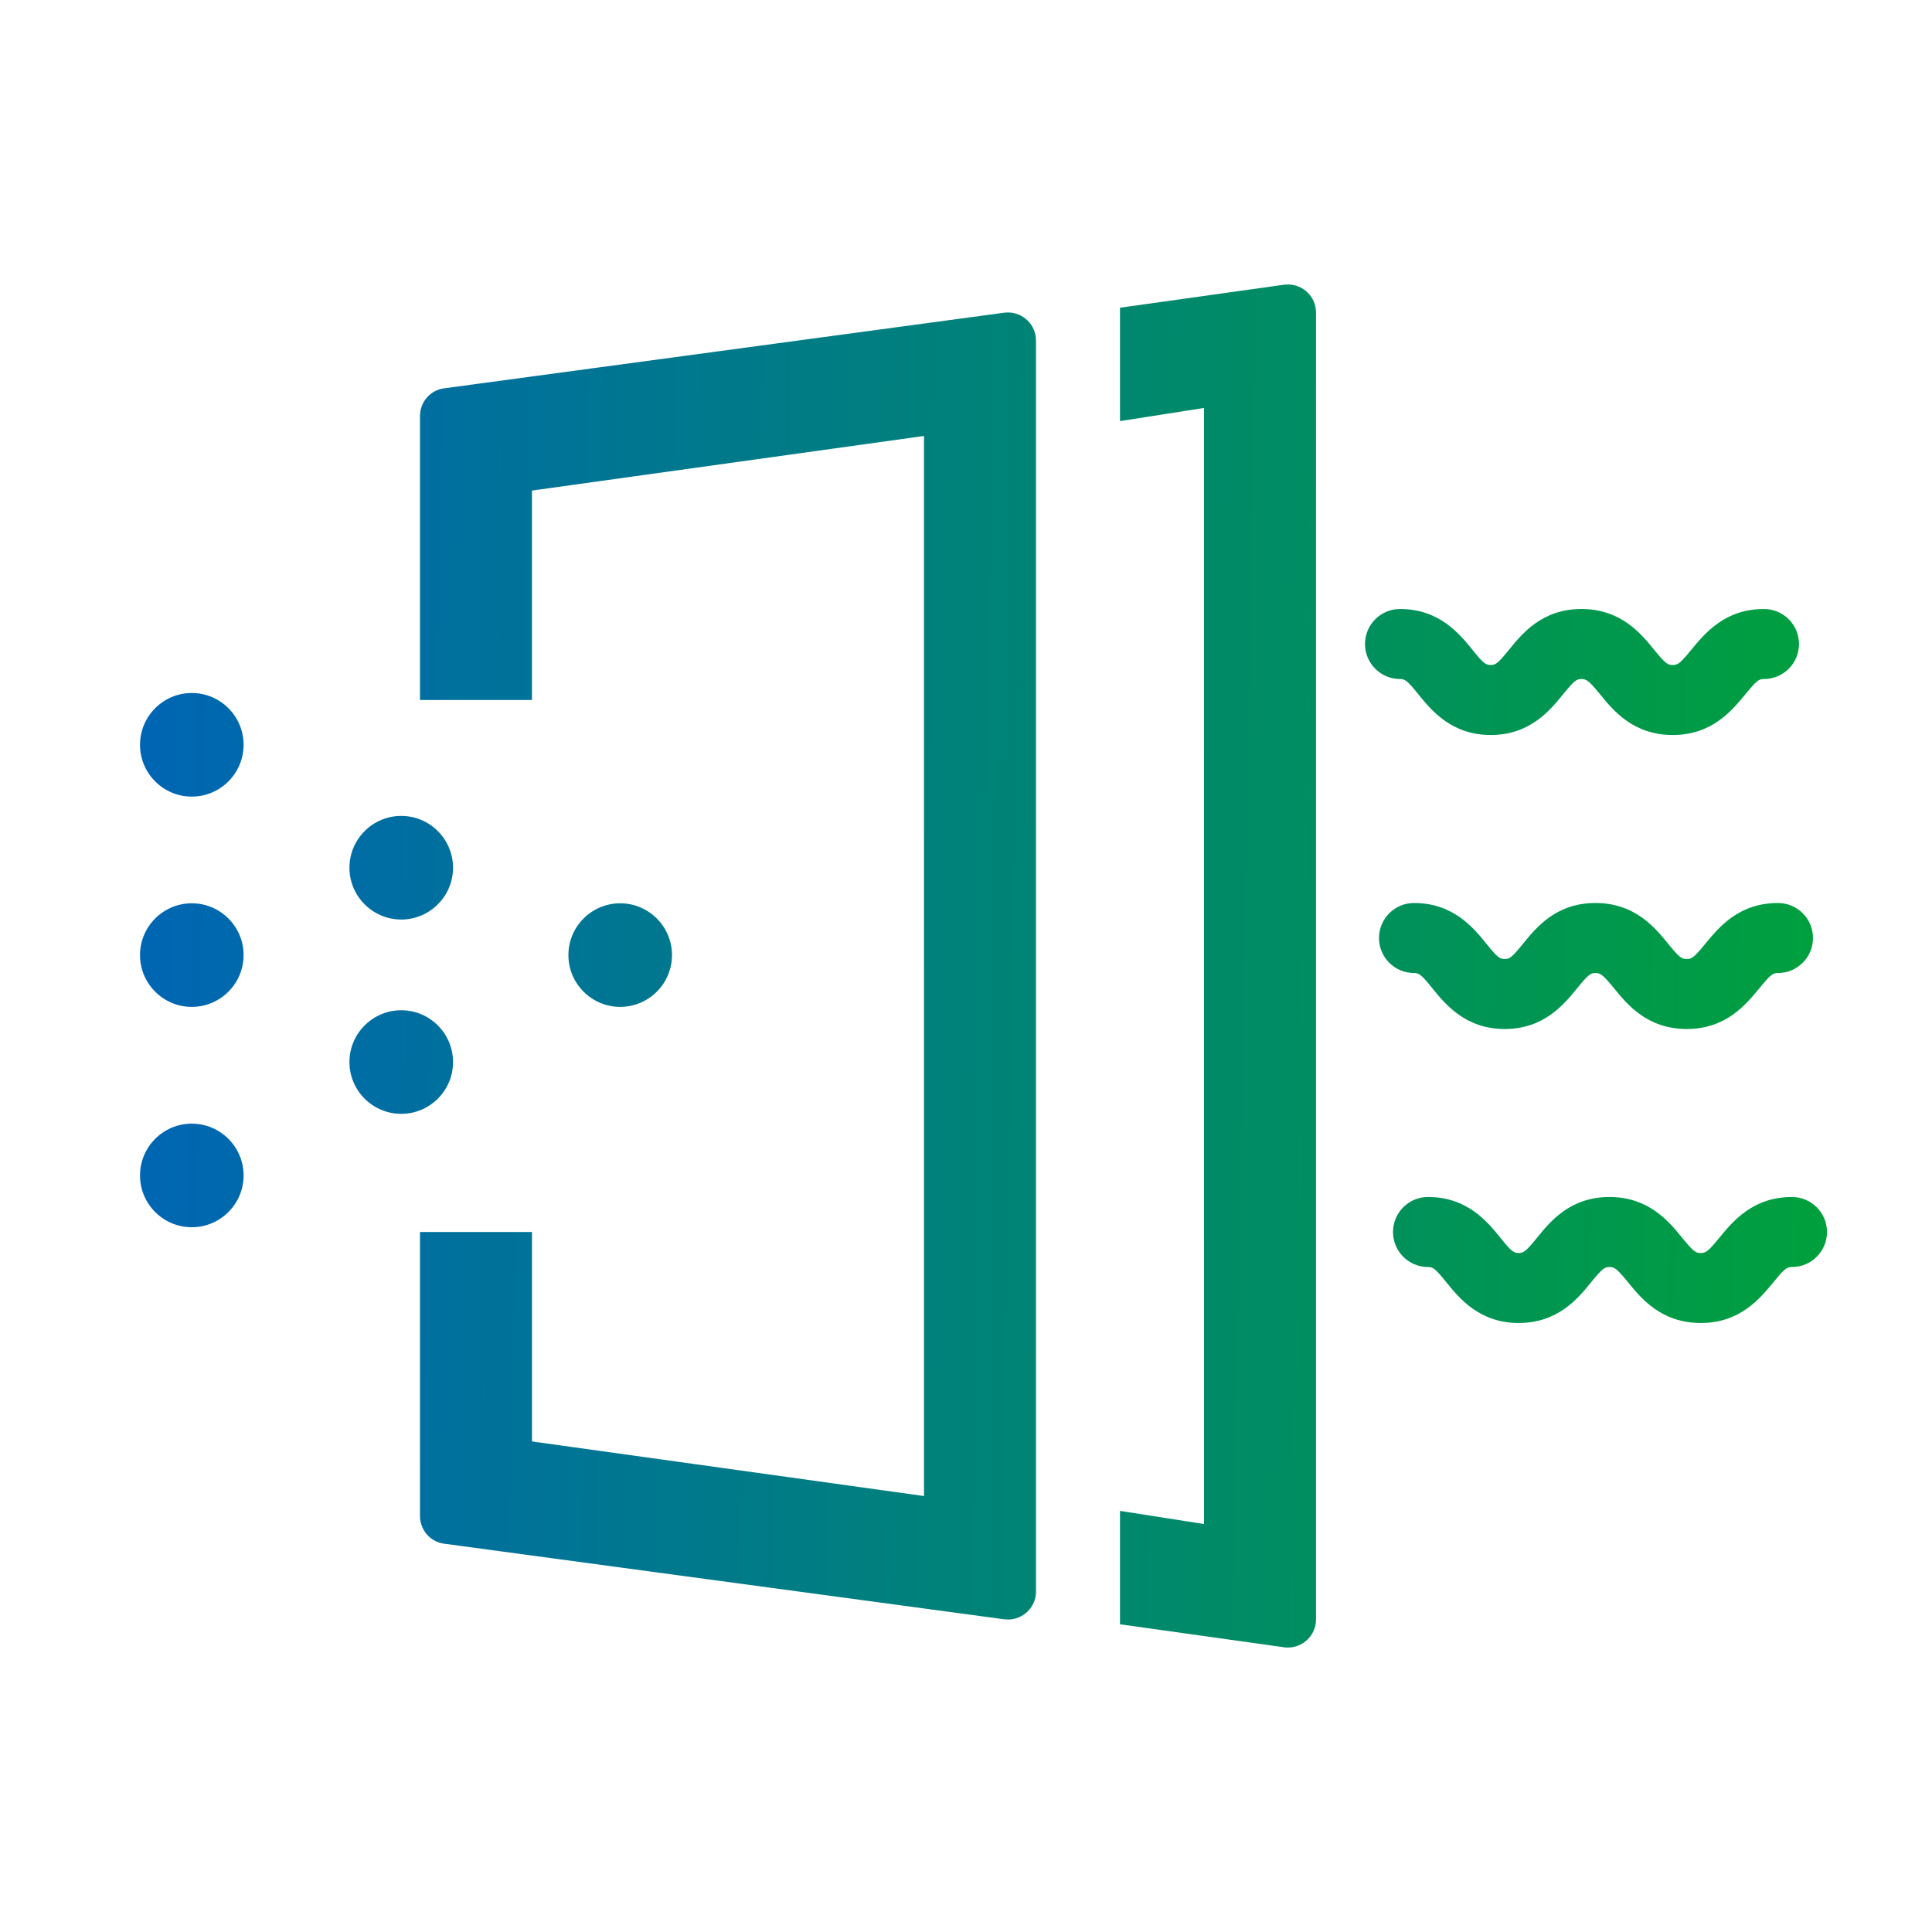 <svg width="92" height="92" viewBox="0 0 92 92" fill="none" xmlns="http://www.w3.org/2000/svg">
<path d="M83.12 33.053C83.653 32.4 83.76 32.334 84 32.334C84.92 32.334 85.667 31.587 85.667 30.667C85.667 29.747 84.92 29 84 29C82.12 29 81.173 30.174 80.533 30.947C80 31.6 79.893 31.667 79.653 31.667C79.413 31.667 79.307 31.6 78.773 30.947C78.147 30.174 77.187 29 75.307 29C73.427 29 72.48 30.174 71.853 30.947C71.32 31.6 71.213 31.667 70.987 31.667C70.76 31.667 70.64 31.6 70.12 30.947C69.493 30.174 68.533 29 66.667 29C65.747 29 65 29.747 65 30.667C65 31.587 65.747 32.334 66.667 32.334C66.893 32.334 67.013 32.4 67.533 33.053C68.16 33.827 69.12 35 70.987 35C72.853 35 73.813 33.827 74.44 33.053C74.973 32.4 75.08 32.334 75.307 32.334C75.533 32.334 75.653 32.4 76.187 33.053C76.813 33.827 77.773 35 79.653 35C81.533 35 82.48 33.827 83.12 33.053ZM83.787 47.053C84.32 46.4 84.427 46.334 84.667 46.334C85.587 46.334 86.333 45.587 86.333 44.667C86.333 43.747 85.587 43 84.667 43C82.787 43 81.84 44.173 81.2 44.947C80.667 45.6 80.56 45.667 80.32 45.667C80.08 45.667 79.973 45.6 79.44 44.947C78.813 44.173 77.853 43 75.973 43C74.093 43 73.147 44.173 72.52 44.947C71.987 45.6 71.88 45.667 71.653 45.667C71.427 45.667 71.307 45.6 70.787 44.947C70.16 44.173 69.2 43 67.333 43C66.413 43 65.667 43.747 65.667 44.667C65.667 45.587 66.413 46.334 67.333 46.334C67.56 46.334 67.68 46.4 68.2 47.053C68.827 47.827 69.787 49 71.653 49C73.52 49 74.48 47.827 75.107 47.053C75.64 46.4 75.747 46.334 75.973 46.334C76.2 46.334 76.32 46.4 76.853 47.053C77.48 47.827 78.44 49 80.32 49C82.2 49 83.147 47.827 83.787 47.053ZM84.453 61.053C84.987 60.4 85.093 60.334 85.333 60.334C86.253 60.334 87 59.587 87 58.667C87 57.747 86.253 57 85.333 57C83.453 57 82.507 58.173 81.867 58.947C81.333 59.6 81.227 59.667 80.987 59.667C80.747 59.667 80.64 59.6 80.107 58.947C79.48 58.173 78.52 57 76.64 57C74.76 57 73.813 58.173 73.187 58.947C72.653 59.6 72.547 59.667 72.32 59.667C72.093 59.667 71.973 59.6 71.453 58.947C70.827 58.173 69.867 57 68 57C67.08 57 66.333 57.747 66.333 58.667C66.333 59.587 67.08 60.334 68 60.334C68.227 60.334 68.347 60.4 68.867 61.053C69.493 61.827 70.453 63 72.32 63C74.187 63 75.147 61.827 75.773 61.053C76.307 60.4 76.413 60.334 76.64 60.334C76.867 60.334 76.987 60.4 77.52 61.053C78.147 61.827 79.107 63 80.987 63C82.867 63 83.813 61.827 84.453 61.053ZM29.533 47.947C30.893 47.947 32 46.84 32 45.48C32 44.12 30.893 43.014 29.533 43.014C28.173 43.014 27.067 44.12 27.067 45.48C27.067 46.84 28.173 47.947 29.533 47.947ZM19.107 53.04C20.467 53.04 21.573 51.934 21.573 50.574C21.573 49.214 20.467 48.107 19.107 48.107C17.747 48.107 16.64 49.214 16.64 50.574C16.64 51.934 17.747 53.04 19.107 53.04ZM9.133 58.44C10.493 58.44 11.6 57.334 11.6 55.974C11.6 54.614 10.493 53.507 9.133 53.507C7.773 53.507 6.667 54.614 6.667 55.974C6.667 57.334 7.773 58.44 9.133 58.44ZM9.133 37.934C10.493 37.934 11.6 36.827 11.6 35.467C11.6 34.107 10.493 33 9.133 33C7.773 33 6.667 34.107 6.667 35.467C6.667 36.827 7.773 37.934 9.133 37.934ZM9.133 47.947C10.493 47.947 11.6 46.84 11.6 45.48C11.6 44.12 10.493 43.014 9.133 43.014C7.773 43.014 6.667 44.12 6.667 45.48C6.667 46.84 7.773 47.947 9.133 47.947ZM19.107 43.787C20.467 43.787 21.573 42.68 21.573 41.32C21.573 39.96 20.467 38.853 19.107 38.853C17.747 38.853 16.64 39.96 16.64 41.32C16.64 42.68 17.747 43.787 19.107 43.787ZM48 14.88C48 14.88 47.867 14.88 47.8 14.893L21.133 18.494C20.48 18.587 20 19.147 20 19.814V33.334H25.333V23.36L44 20.76V71.24L25.333 68.64V58.667H20V72.187C20 72.853 20.48 73.413 21.133 73.507L47.8 77.107C47.867 77.107 47.933 77.12 48 77.12C48.72 77.12 49.333 76.534 49.333 75.787V16.213C49.333 15.467 48.72 14.88 48 14.88ZM62.667 14.88V77.12C62.667 77.867 62.053 78.454 61.333 78.454C61.267 78.454 61.2 78.454 61.133 78.44L53.333 77.347V71.947L57.333 72.573V19.427L53.333 20.053V14.653L61.133 13.56C61.133 13.56 61.267 13.547 61.333 13.547C62.053 13.547 62.667 14.133 62.667 14.88Z" fill="url(#paint0_linear_447_11160)"/>
<defs>
<linearGradient id="paint0_linear_447_11160" x1="87" y1="78.454" x2="5.558" y2="77.031" gradientUnits="userSpaceOnUse">
<stop stop-color="#00A03C"/>
<stop offset="1" stop-color="#0065B4"/>
</linearGradient>
</defs>
</svg>
